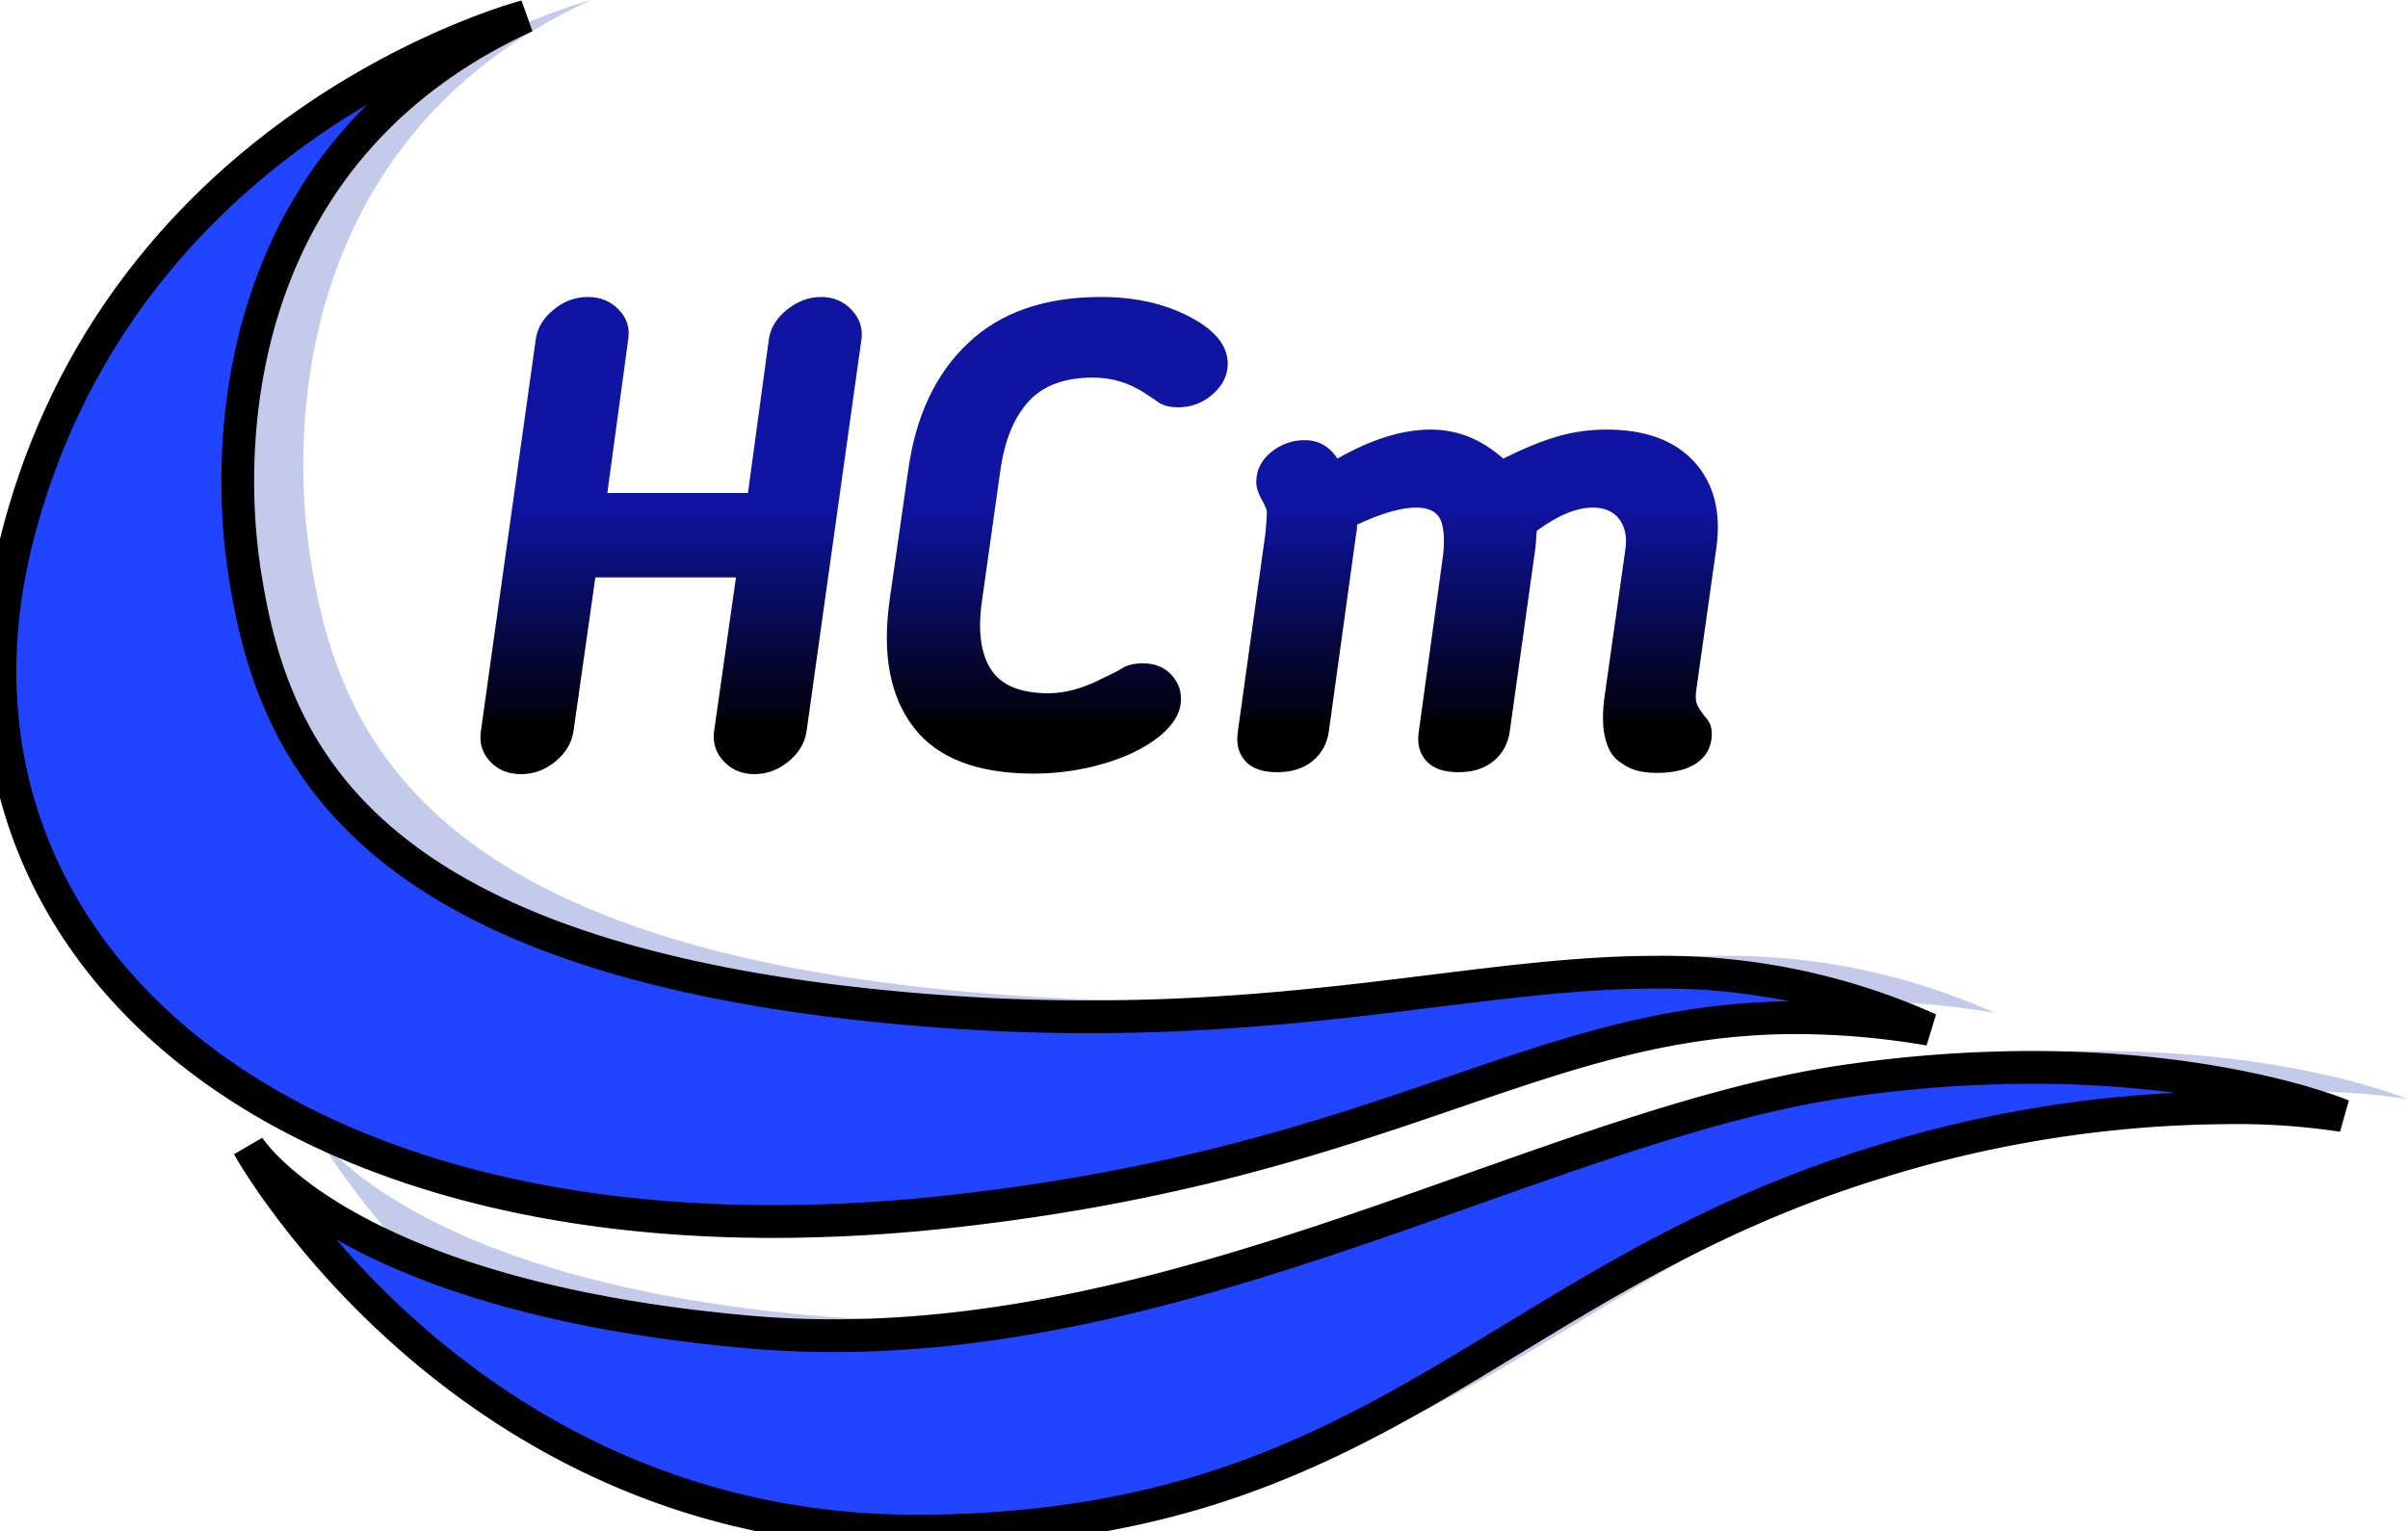 <svg height="93.5" version="1.1" width="147.002" xmlns="http://www.w3.org/2000/svg" xmlns:xlink="http://www.w3.org/1999/xlink" style="overflow: hidden; position: relative;" viewBox="233.5 173.5 147.002 93.5" preserveAspectRatio="xMinYMin" id="main_svg"><desc style="-webkit-tap-highlight-color: rgba(0, 0, 0, 0);">Created with Logotizer</desc><defs style="-webkit-tap-highlight-color: rgba(0, 0, 0, 0);"><linearGradient id="gradient_mp3xbsiumogmzvw4oypt4s" x1="1.8369701987210297e-16" y1="0" x2="0" y2="1" style="-webkit-tap-highlight-color: rgba(0, 0, 0, 0);"><stop offset="44%" stop-color="#0f14a1" stop-opacity="1" style="-webkit-tap-highlight-color: rgba(0, 0, 0, 0);"></stop><stop offset="91%" stop-color="#000000" stop-opacity="1" style="-webkit-tap-highlight-color: rgba(0, 0, 0, 0);"></stop></linearGradient><linearGradient id="gradient_u9bkgisbcuki2itog3mdjb" x1="1.8369701987210297e-16" y1="0" x2="0" y2="1" style="-webkit-tap-highlight-color: rgba(0, 0, 0, 0);"><stop offset="44%" stop-color="#0f14a1" stop-opacity="1" style="-webkit-tap-highlight-color: rgba(0, 0, 0, 0);"></stop><stop offset="91%" stop-color="#000000" stop-opacity="1" style="-webkit-tap-highlight-color: rgba(0, 0, 0, 0);"></stop></linearGradient></defs><path fill="#2d42a1" stroke="none" d="M0,0" transform="matrix(1,0,0,1,307.5,183.758)" style="-webkit-tap-highlight-color: rgba(0, 0, 0, 0);" stroke-width="1"></path><path fill="#c4cbea" stroke="none" d="M67.627,137.471H67.623C94.483,134.488,103.331,125.646,119.194,125.647A48.6,48.6,0,0,1,127.282,126.358A39.686,39.686,0,0,0,110.592,122.87C100.912,122.87,90.901,125.592,75.989,125.592C72.151,125.592,67.985,125.412,63.42,124.958C30.984,121.731,26.042,108.937,24.426,98.413C23.127,89.955,23.939,72.588,41.588,64.5C41.588,64.5,17.303,70.814,10.649,95.957C4.613,118.766,22.713,138.096,56.699,138.096A99.152,99.152,0,0,0,67.627,137.471ZM133.542,128.681A79.272,79.272,0,0,0,122.147,129.524C104.532,132.083,83.375,145.066,60.379,145.066C58.679,145.066,56.967,144.994,55.247,144.843C30.224,142.641,24.659,133.5,24.659,133.5S37.669,157,65.431,157H65.638C93.541,156.883,100.634,141.775,123.9,134.547A73.212,73.212,0,0,1,145.486,131.147A42.717,42.717,0,0,1,152.502,131.624S145.558,128.681,133.542,128.681Z" stroke-width="0" opacity="1" transform="matrix(1,0,0,1,228,109)" style="-webkit-tap-highlight-color: rgba(0, 0, 0, 0); opacity: 1;"></path><path fill="#2044ff" stroke="#000000" d="M67.627,137.471H67.623C94.483,134.488,103.331,125.646,119.194,125.647A48.6,48.6,0,0,1,127.282,126.358A39.686,39.686,0,0,0,110.592,122.87C100.912,122.87,90.901,125.592,75.989,125.592C72.151,125.592,67.985,125.412,63.42,124.958C30.984,121.731,26.042,108.937,24.426,98.413C23.127,89.955,23.939,72.588,41.588,64.5C41.588,64.5,17.303,70.814,10.649,95.957C4.613,118.766,22.713,138.096,56.699,138.096A99.152,99.152,0,0,0,67.627,137.471ZM133.542,128.681A79.272,79.272,0,0,0,122.147,129.524C104.532,132.083,83.375,145.066,60.379,145.066C58.679,145.066,56.967,144.994,55.247,144.843C30.224,142.641,24.659,133.5,24.659,133.5S37.669,157,65.431,157H65.638C93.541,156.883,100.634,141.775,123.9,134.547A73.212,73.212,0,0,1,145.486,131.147A42.717,42.717,0,0,1,152.502,131.624S145.558,128.681,133.542,128.681Z" stroke-width="2" opacity="1" transform="matrix(1,0,0,1,224,110)" style="-webkit-tap-highlight-color: rgba(0, 0, 0, 0); opacity: 1;"></path><path fill="url(#gradient_u9bkgisbcuki2itog3mdjb)" stroke="none" d="M-43.65,-2.7L-39.66,-31.2Q-39.48,-32.44,-38.36,-33.35Q-37.25,-34.27,-35.87,-34.27Q-34.51,-34.27,-33.63,-33.35Q-32.75,-32.44,-32.94,-31.2L-34.46,-20.02L-24.24,-20.02L-22.72,-31.2Q-22.55,-32.41,-21.41,-33.34Q-20.26,-34.27,-18.92,-34.27Q-17.59,-34.27,-16.71,-33.34Q-15.83,-32.41,-15.99,-31.2L-19.98,-2.7Q-20.16,-1.43,-21.29,-0.5Q-22.41,0.42,-23.77,0.42Q-25.11,0.42,-25.99,-0.5Q-26.87,-1.43,-26.7,-2.7L-25.11,-13.88L-35.33,-13.88L-36.92,-2.7Q-37.11,-1.43,-38.23,-0.5Q-39.36,0.42,-40.72,0.42Q-42.13,0.42,-42.98,-0.5Q-43.84,-1.43,-43.65,-2.7ZM-13.95,-12.19L-12.59,-21.7Q-11.77,-27.59,-8.23,-30.93Q-4.7,-34.27,1.42,-34.27Q5.13,-34.27,7.88,-32.82Q10.63,-31.38,10.63,-29.41Q10.63,-28.17,9.55,-27.21Q8.48,-26.25,7.02,-26.25Q6.7,-26.25,6.46,-26.29Q6.23,-26.32,6.02,-26.4Q5.8,-26.48,5.7,-26.54Q5.59,-26.6,5.37,-26.77Q5.15,-26.93,5.05,-26.98L4.63,-27.26Q2.9,-28.41,0.84,-28.41Q-2.26,-28.41,-3.84,-26.68Q-5.42,-24.96,-5.89,-21.7L-7.23,-12.19Q-7.7,-8.93,-6.58,-7.2Q-5.47,-5.46,-2.38,-5.46Q-0.52,-5.46,1.7,-6.63L2.29,-6.91Q2.45,-6.98,2.75,-7.16Q3.04,-7.34,3.21,-7.42Q3.39,-7.5,3.72,-7.57Q4.05,-7.64,4.45,-7.64Q5.69,-7.64,6.46,-6.88Q7.23,-6.12,7.23,-5.04Q7.23,-3.61,5.68,-2.34Q4.12,-1.08,1.63,-0.35Q-0.85,0.38,-3.48,0.38Q-9.59,0.38,-12.18,-2.96Q-14.77,-6.3,-13.95,-12.19ZM11.36,-2.65L13.38,-17.18Q13.49,-18.49,13.47,-18.68Q13.45,-18.87,13.28,-19.2Q12.7,-20.2,12.7,-20.79Q12.7,-22.1,13.77,-22.98Q14.85,-23.86,16.23,-23.86Q17.73,-23.86,18.6,-22.52Q22.3,-24.63,25.38,-24.63Q28.28,-24.63,30.65,-22.52Q32.88,-23.63,34.59,-24.13Q36.3,-24.63,38.17,-24.63Q42.39,-24.63,44.54,-22.28Q46.68,-19.92,46.14,-16.03L44.71,-5.91Q44.59,-5.16,44.68,-4.82Q44.76,-4.48,45.18,-3.94Q45.2,-3.89,45.33,-3.74Q45.46,-3.59,45.5,-3.54Q45.53,-3.49,45.61,-3.35Q45.7,-3.21,45.72,-3.12Q45.74,-3.02,45.78,-2.87Q45.81,-2.72,45.81,-2.55Q45.81,-1.17,44.76,-0.42Q43.7,0.33,41.83,0.33Q40.96,0.33,40.29,0.14Q39.63,-0.05,38.96,-0.59Q38.29,-1.13,38.03,-2.33Q37.77,-3.54,38.03,-5.32L39.53,-15.94Q39.72,-17.25,39.09,-18.11Q38.45,-18.96,37.16,-18.96Q35.38,-18.96,33.09,-17.27Q33.06,-17.06,33.04,-16.65Q33.02,-16.24,32.99,-16.03L31.12,-2.65Q30.93,-1.36,29.96,-0.54Q28.98,0.28,27.39,0.28Q25.8,0.28,25.06,-0.54Q24.32,-1.36,24.51,-2.65L26.22,-15.07Q26.5,-16.97,26.14,-17.96Q25.77,-18.96,24.32,-18.96Q22.68,-18.96,20.03,-17.72Q20.03,-17.32,19.98,-17.18L17.97,-2.65Q17.78,-1.36,16.8,-0.54Q15.81,0.28,14.22,0.28Q12.63,0.28,11.9,-0.54Q11.17,-1.36,11.36,-2.65Z" opacity="1" fill-opacity="1" transform="matrix(0.84,0,0,0.84,299.522,220.422)" style="-webkit-tap-highlight-color: rgba(0, 0, 0, 0); opacity: 1; fill-opacity: 1;" stroke-width="1"></path></svg>
